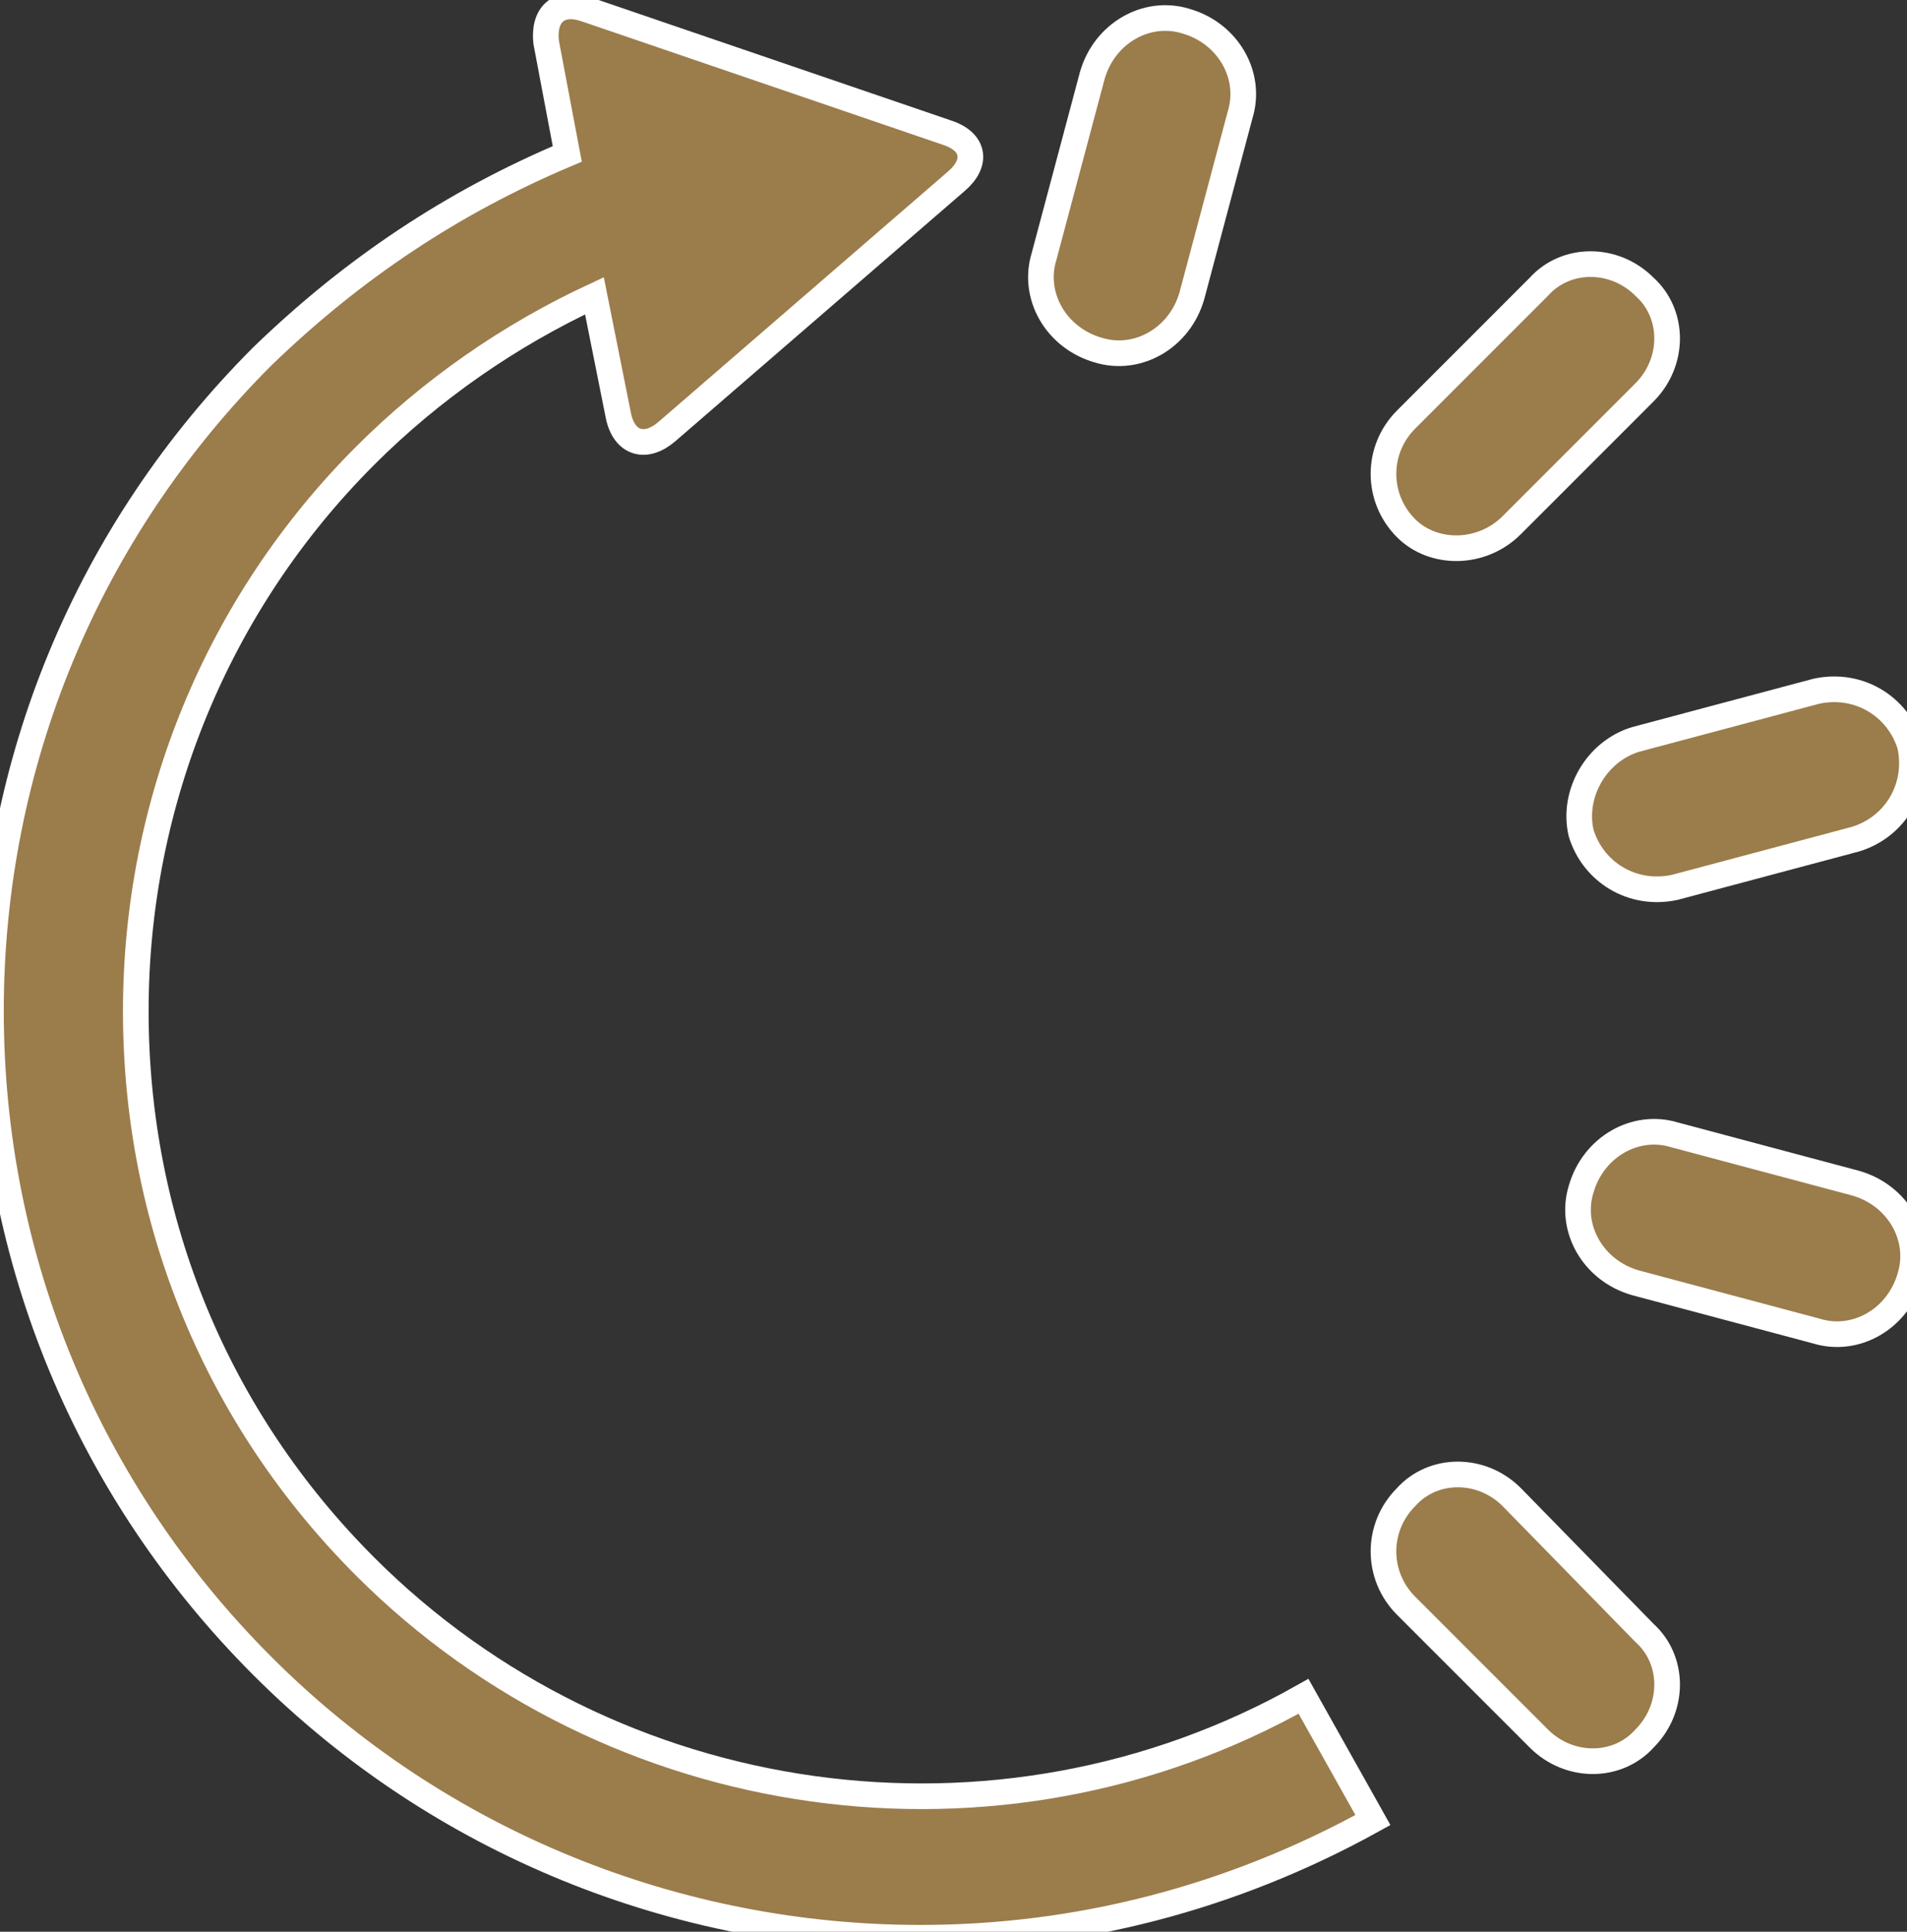 <?xml version="1.0" encoding="utf-8"?>
<!-- Generator: Adobe Illustrator 18.1.1, SVG Export Plug-In . SVG Version: 6.00 Build 0)  -->
<svg version="1.1" id="Layer_1" xmlns="http://www.w3.org/2000/svg" xmlns:xlink="http://www.w3.org/1999/xlink" x="0px" y="0px"
	 viewBox="0 0 63.2 64" style="enable-background:new 0 0 63.2 64;" xml:space="preserve">
<rect x="0" y="0" width="63.2" height="64" fill="#333333" stroke="none"/>
<style type="text/css">
	.st0{fill:#9B7C4B;}
	.st1{fill:none;stroke:#FFFFFF;stroke-width:0.85;}
</style>
<g>
	<path class="st0" d="M50.1,49.6c-1-1-2.6-1-3.5,0c-1,1-1,2.6,0,3.6l4.4,4.4c1,1,2.6,1,3.5,0c1-1,1-2.6,0-3.5L50.1,49.6z"/>
	<path class="st1" d="M50.1,49.6c-1-1-2.6-1-3.5,0c-1,1-1,2.6,0,3.6l4.4,4.4c1,1,2.6,1,3.5,0c1-1,1-2.6,0-3.5L50.1,49.6z"/>
	<path class="st0" d="M61.5,39.2l-6-1.6c-1.3-0.4-2.7,0.4-3.1,1.8c-0.4,1.3,0.4,2.7,1.8,3.1l6,1.6c1.3,0.4,2.7-0.4,3.1-1.8
		C63.7,41,62.9,39.6,61.5,39.2"/>
	<path class="st1" d="M61.5,39.2l-6-1.6c-1.3-0.4-2.7,0.4-3.1,1.8c-0.4,1.3,0.4,2.7,1.8,3.1l6,1.6c1.3,0.4,2.7-0.4,3.1-1.8
		C63.7,41,62.9,39.6,61.5,39.2z"/>
	<path class="st0" d="M52.4,27.6c0.4,1.3,1.7,2.1,3.1,1.8l6-1.6c1.3-0.4,2.1-1.7,1.8-3.1c-0.4-1.3-1.7-2.1-3.1-1.8l-6,1.6
		C52.9,24.9,52.1,26.3,52.4,27.6"/>
	<path class="st1" d="M52.4,27.6c0.4,1.3,1.7,2.1,3.1,1.8l6-1.6c1.3-0.4,2.1-1.7,1.8-3.1c-0.4-1.3-1.7-2.1-3.1-1.8l-6,1.6
		C52.9,24.9,52.1,26.3,52.4,27.6z"/>
	<path class="st0" d="M50.1,17.4l4.4-4.4c1-1,1-2.6,0-3.5c-1-1-2.6-1-3.5,0l-4.4,4.4c-1,1-1,2.6,0,3.6
		C47.5,18.4,49.1,18.4,50.1,17.4"/>
	<path class="st1" d="M50.1,17.4l4.4-4.4c1-1,1-2.6,0-3.5c-1-1-2.6-1-3.5,0l-4.4,4.4c-1,1-1,2.6,0,3.6
		C47.5,18.4,49.1,18.4,50.1,17.4z"/>
	<path class="st0" d="M36.4,11.6c1.3,0.4,2.7-0.4,3.1-1.8l1.6-6c0.4-1.3-0.4-2.7-1.8-3.1c-1.3-0.4-2.7,0.4-3.1,1.8l-1.6,6
		C34.2,9.8,35,11.2,36.4,11.6"/>
	<path class="st1" d="M36.4,11.6c1.3,0.4,2.7-0.4,3.1-1.8l1.6-6c0.4-1.3-0.4-2.7-1.8-3.1c-1.3-0.4-2.7,0.4-3.1,1.8l-1.6,6
		C34.2,9.8,35,11.2,36.4,11.6z"/>
	<path class="st0" d="M12.1,51.9C7.2,47,4.5,40.5,4.5,33.5c0-6.9,2.7-13.5,7.6-18.4c2.2-2.2,4.8-4,7.6-5.3l0.8,4
		c0.2,0.9,0.9,1.1,1.6,0.5l9.6-8.3c0.7-0.6,0.6-1.3-0.3-1.6l-12-4.1c-0.9-0.3-1.4,0.2-1.3,1.1l0.7,3.7C15,6.7,11.7,8.9,8.7,11.8
		c-5.8,5.8-9,13.5-9,21.7c0,8.2,3.2,15.9,9,21.7c5.9,5.9,13.8,9,21.8,9c5.2,0,10.3-1.3,15-3.9l-2.3-4.1
		C33.1,61.9,20.3,60.1,12.1,51.9"/>
	<path class="st1" d="M12.1,51.9C7.2,47,4.5,40.5,4.5,33.5c0-6.9,2.7-13.5,7.6-18.4c2.2-2.2,4.8-4,7.6-5.3l0.8,4
		c0.2,0.9,0.9,1.1,1.6,0.5l9.6-8.3c0.7-0.6,0.6-1.3-0.3-1.6l-12-4.1c-0.9-0.3-1.4,0.2-1.3,1.1l0.7,3.7C15,6.7,11.7,8.9,8.7,11.8
		c-5.8,5.8-9,13.5-9,21.7c0,8.2,3.2,15.9,9,21.7c5.9,5.9,13.8,9,21.8,9c5.2,0,10.3-1.3,15-3.9l-2.3-4.1
		C33.1,61.9,20.3,60.1,12.1,51.9z"/>
</g>
</svg>
